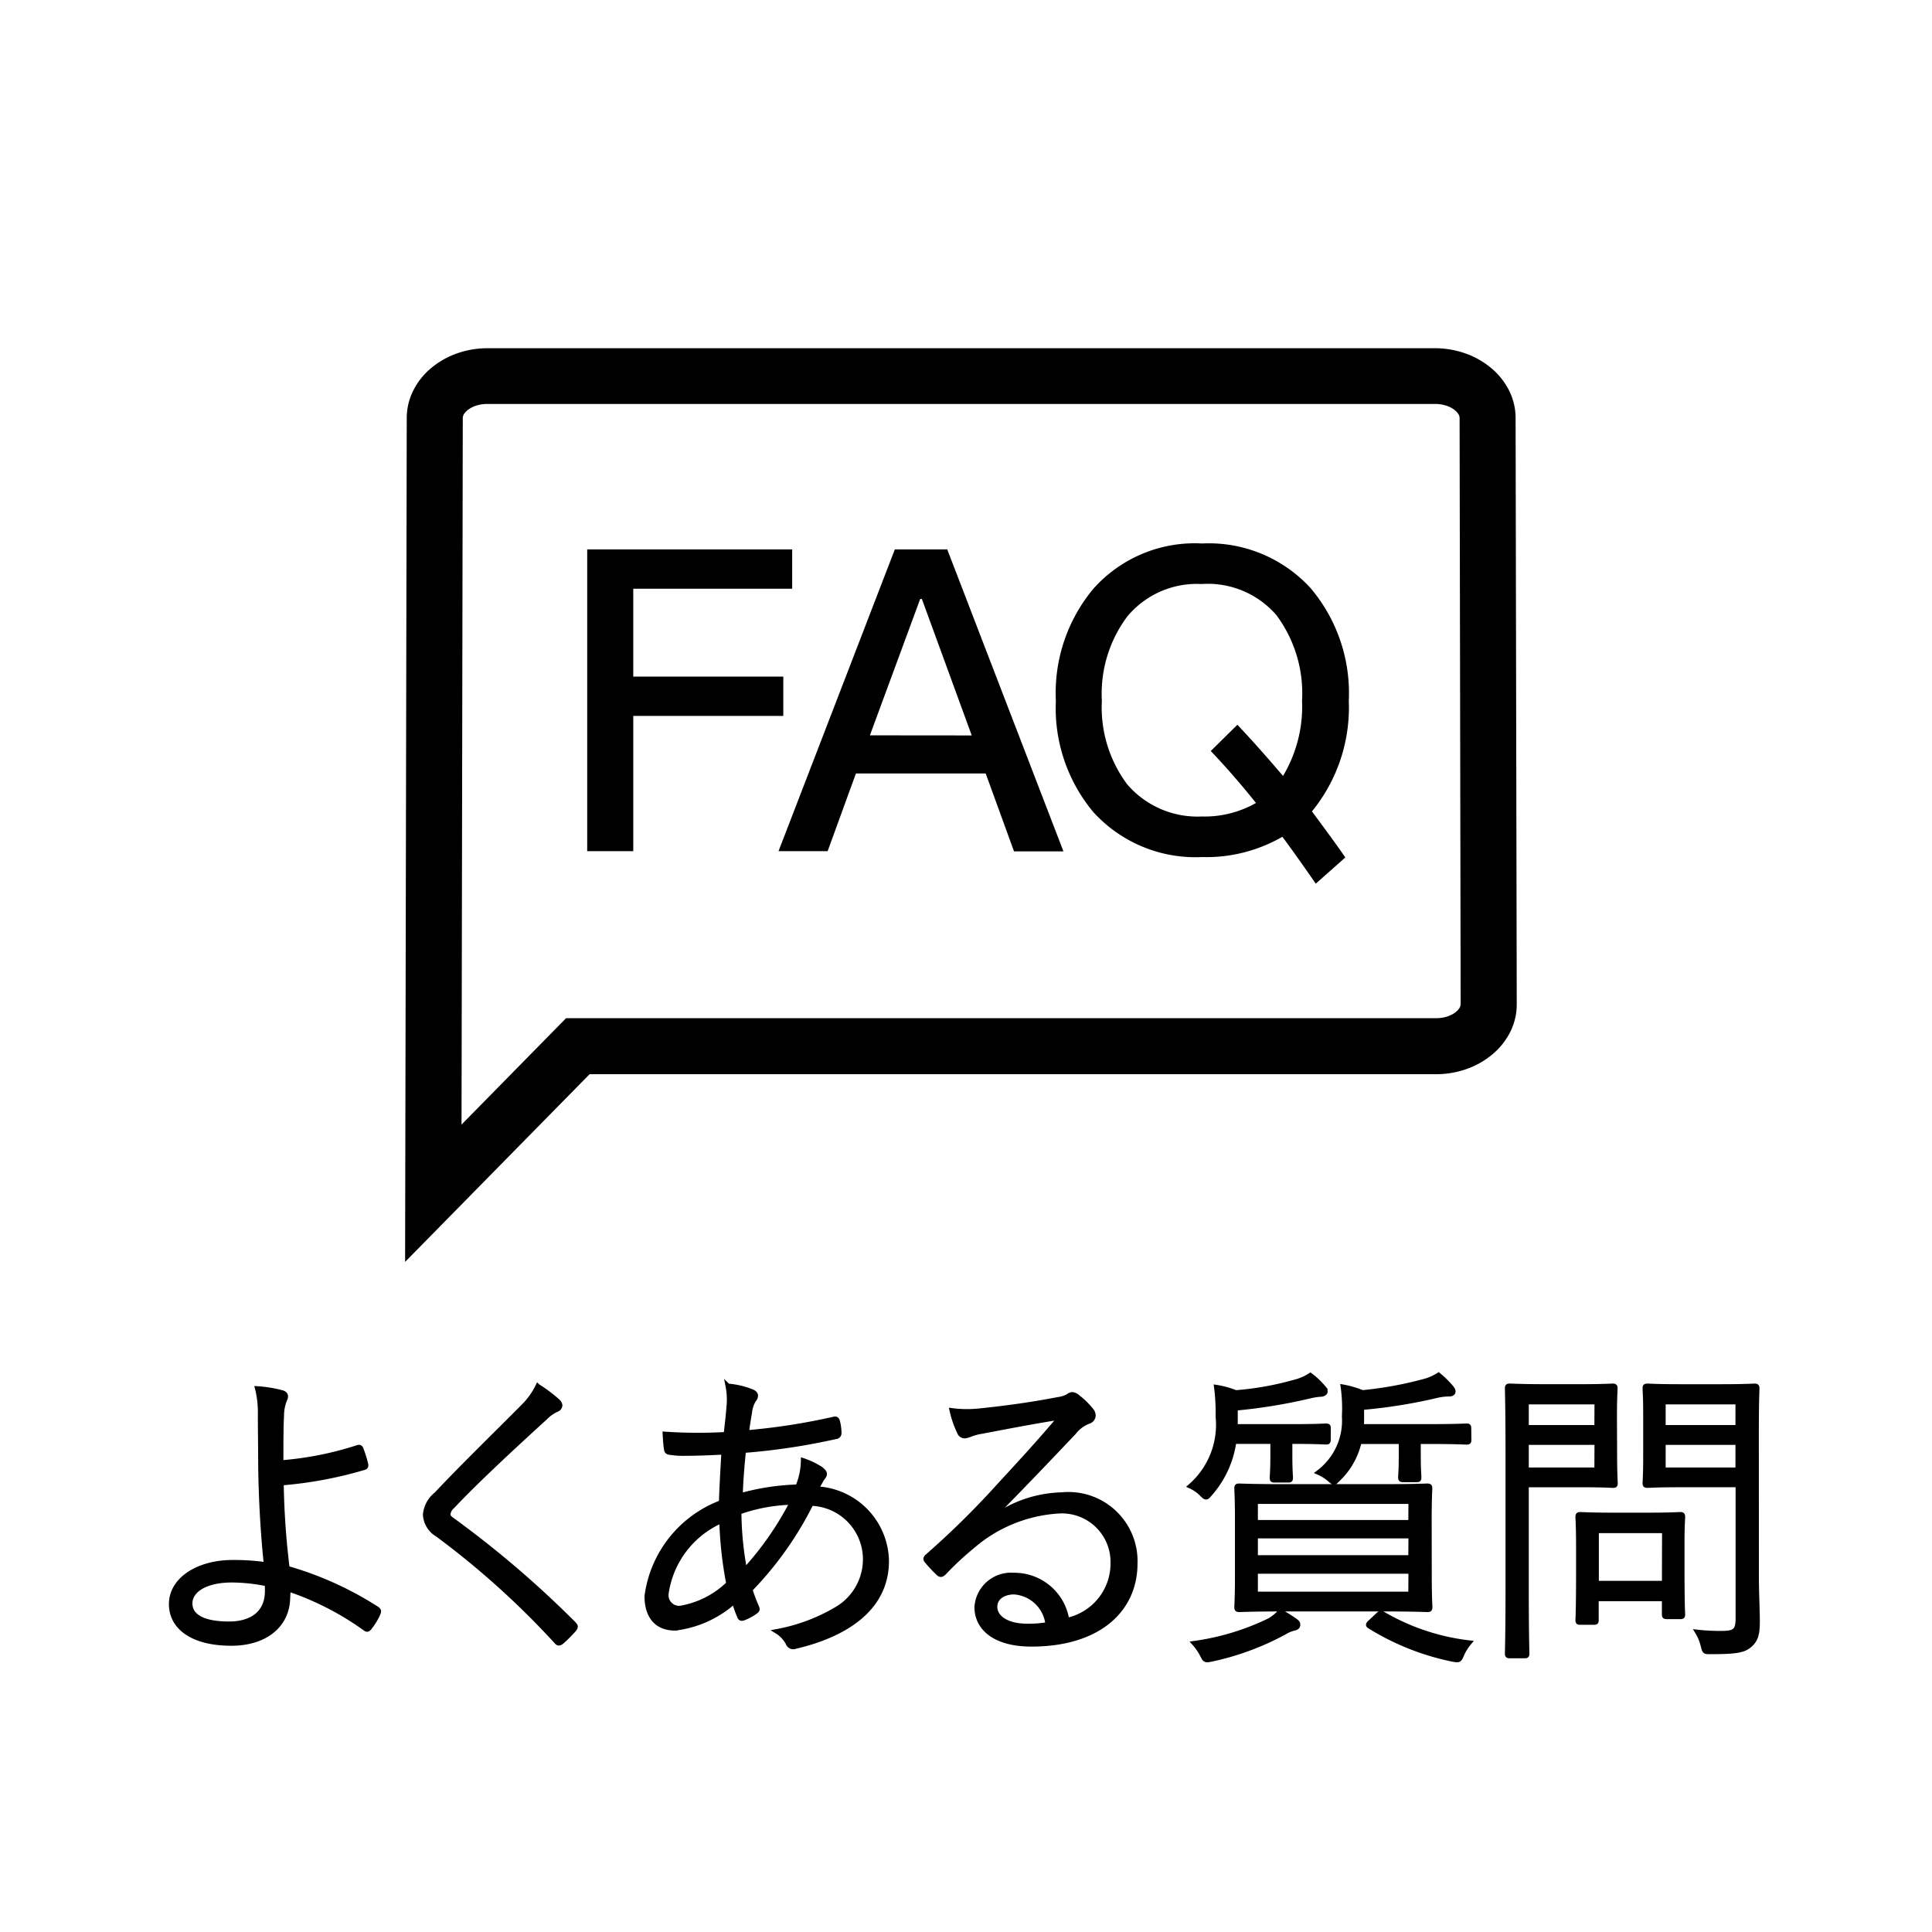<svg xmlns="http://www.w3.org/2000/svg" xmlns:xlink="http://www.w3.org/1999/xlink" width="62" height="62" viewBox="0 0 62 62">
  <defs>
    <clipPath id="clip-path">
      <rect id="長方形_1883" data-name="長方形 1883" width="62" height="62" transform="translate(558 -587)" fill="#fff"/>
    </clipPath>
  </defs>
  <g id="guide_icon" transform="translate(-558 587)" clip-path="url(#clip-path)">
    <path id="パス_626" data-name="パス 626" d="M-20.38-5.456c0-.645,0-1.18.02-1.5a1.354,1.354,0,0,1,.1-.524c.05-.1.04-.182-.081-.222a4.108,4.108,0,0,0-.8-.131,3.153,3.153,0,0,1,.091.827c0,.474.01,1.1.01,1.543.01,1.16.081,2.33.182,3.278a7.23,7.23,0,0,0-1.089-.071c-1.069,0-1.957.535-1.957,1.341,0,.746.686,1.261,1.926,1.261,1.14,0,1.805-.625,1.815-1.462.01-.121.01-.222.01-.282A9.258,9.258,0,0,1-17.667-.121c.05.03.071.02.111-.02a1.914,1.914,0,0,0,.3-.494c.02-.061.01-.091-.05-.131a10.766,10.766,0,0,0-2.874-1.3A25.266,25.266,0,0,1-20.37-4.8a12.988,12.988,0,0,0,2.652-.494c.04-.01.071-.03.061-.1a3.36,3.36,0,0,0-.161-.514.071.071,0,0,0-.091-.04A10.632,10.632,0,0,1-20.38-5.456Zm-.454,3.893a1.565,1.565,0,0,1,.01.232c0,.676-.464,1.049-1.23,1.049S-23.3-.494-23.3-.938c0-.414.484-.746,1.341-.746A5.674,5.674,0,0,1-20.834-1.563Zm8.692-6.344a2.367,2.367,0,0,1-.444.625c-.9.908-2,1.977-2.814,2.844a.933.933,0,0,0-.353.656.789.789,0,0,0,.393.635,26.837,26.837,0,0,1,3.8,3.419c.071.091.111.081.192.02a4.559,4.559,0,0,0,.383-.383c.081-.1.061-.121-.01-.2a32.553,32.553,0,0,0-3.893-3.328c-.091-.061-.131-.111-.131-.182a.38.38,0,0,1,.141-.252C-14.119-4.861-12.888-6-11.9-6.9a1.211,1.211,0,0,1,.373-.262.149.149,0,0,0,.1-.131.213.213,0,0,0-.071-.131A4.661,4.661,0,0,0-12.142-7.907Zm6.1-.01a2.288,2.288,0,0,1,.03.676c-.02.262-.05.524-.091.877a15.749,15.749,0,0,1-1.957-.01c.01.182.02.343.04.464.01.1.04.121.131.131a2.611,2.611,0,0,0,.474.03c.272,0,.666-.01,1.241-.04-.03.5-.061,1.039-.081,1.614A3.729,3.729,0,0,0-8.642-1.17c0,.555.242,1.029.908,1.029A3.447,3.447,0,0,0-5.839-1a3.821,3.821,0,0,0,.171.484c.03.071.071.071.131.05a1.722,1.722,0,0,0,.373-.2c.071-.05.081-.081.05-.151a5.412,5.412,0,0,1-.212-.565A11,11,0,0,0-3.368-4.145,1.793,1.793,0,0,1-1.633-2.39,1.852,1.852,0,0,1-2.5-.787,5.8,5.8,0,0,1-4.467-.04a.993.993,0,0,1,.353.373.179.179,0,0,0,.242.111C-2.359.091-.947-.716-.947-2.3A2.362,2.362,0,0,0-3.2-4.619c.05-.1.1-.171.151-.272.04-.071.111-.131.111-.2,0-.05-.04-.1-.121-.161a2.461,2.461,0,0,0-.565-.272A2.267,2.267,0,0,1-3.8-4.68,7.6,7.6,0,0,0-5.637-4.4c.01-.484.05-.908.1-1.442a20.891,20.891,0,0,0,2.955-.444A.114.114,0,0,0-2.47-6.4a1.6,1.6,0,0,0-.05-.383c-.02-.061-.05-.091-.121-.071a20.476,20.476,0,0,1-2.8.434c.03-.232.061-.424.1-.645a.936.936,0,0,1,.131-.4.218.218,0,0,0,.061-.141c0-.05-.04-.091-.1-.121A2.661,2.661,0,0,0-6.04-7.917ZM-5.5-2a10.545,10.545,0,0,1-.182-1.866,5.4,5.4,0,0,1,1.7-.313A10.074,10.074,0,0,1-5.5-2ZM-6.242-3.59A12.6,12.6,0,0,0-6.02-1.573a2.929,2.929,0,0,1-1.553.787.416.416,0,0,1-.444-.474A3.008,3.008,0,0,1-6.242-3.59ZM2.48-3.742C3.489-4.77,4.165-5.476,5.062-6.424a1.093,1.093,0,0,1,.474-.353.209.209,0,0,0,.151-.192.272.272,0,0,0-.071-.171,2.485,2.485,0,0,0-.434-.424A.3.3,0,0,0,5-7.645a.311.311,0,0,0-.141.071,1.053,1.053,0,0,1-.313.091c-.888.171-1.715.282-2.511.363a3.76,3.76,0,0,1-.888-.01,3.191,3.191,0,0,0,.242.7.178.178,0,0,0,.161.121.6.6,0,0,0,.192-.05A1.637,1.637,0,0,1,2.1-6.455c.9-.171,1.684-.323,2.521-.454-.777.918-1.382,1.563-1.967,2.2A27.462,27.462,0,0,1,.372-2.461C.3-2.4.292-2.36.332-2.31a4.652,4.652,0,0,0,.373.4c.071.071.121.061.2-.02a9.694,9.694,0,0,1,.888-.827,4.646,4.646,0,0,1,2.773-1.14A1.634,1.634,0,0,1,6.313-2.239,1.86,1.86,0,0,1,4.84-.4,1.707,1.707,0,0,0,3.126-1.846,1.1,1.1,0,0,0,1.946-.817c0,.645.545,1.19,1.755,1.19,2.138,0,3.328-1.089,3.328-2.592a2.142,2.142,0,0,0-2.35-2.209,3.937,3.937,0,0,0-2.168.716ZM4.225-.262a3.659,3.659,0,0,1-.656.05c-.676,0-1.039-.282-1.039-.615,0-.313.292-.474.615-.474A1.17,1.17,0,0,1,4.225-.262ZM16.469-3.6c0-.716.02-.968.02-1.029s-.01-.081-.081-.081-.414.02-1.412.02H11.789c-1.009,0-1.362-.02-1.412-.02-.081,0-.091.01-.091.081s.02.313.02,1.029v1.765c0,.706-.02.958-.02,1.019s.01.081.091.081c.05,0,.4-.02,1.412-.02h3.2c1,0,1.362.02,1.422.02s.081-.01.081-.081-.02-.313-.02-1.019Zm-.6,2.36H10.892v-.726h4.982Zm0-1.17H10.892V-3.1h4.982Zm0-1.13H10.892v-.666h4.982ZM13.231-6.555c0-.071-.01-.081-.081-.081-.05,0-.3.02-1.1.02H10.246V-7.2a17.257,17.257,0,0,0,2.4-.393A1.837,1.837,0,0,1,13-7.645c.081-.01.131-.05.131-.091,0-.061-.03-.091-.081-.151a2.449,2.449,0,0,0-.4-.373,1.636,1.636,0,0,1-.484.212,9.686,9.686,0,0,1-1.906.343,3,3,0,0,0-.625-.171,6.239,6.239,0,0,1,.05.938A2.613,2.613,0,0,1,8.8-4.7a1.229,1.229,0,0,1,.353.242c.071.071.111.111.151.111s.071-.04.131-.111a3.2,3.2,0,0,0,.766-1.674h1.241v.464c0,.444-.02.635-.02.686,0,.081.01.091.081.091h.434c.071,0,.081-.01.081-.091,0-.05-.02-.242-.02-.686v-.464h.05c.8,0,1.049.02,1.1.02.071,0,.081-.01.081-.081Zm4.508,0c0-.071-.01-.081-.081-.081-.05,0-.343.02-1.23.02H14.29a1.562,1.562,0,0,0,.01-.222v-.383a16.706,16.706,0,0,0,2.441-.393,1.815,1.815,0,0,1,.373-.04c.081,0,.121-.04.121-.081s-.01-.071-.071-.141a2.967,2.967,0,0,0-.4-.393,1.553,1.553,0,0,1-.454.2,11.975,11.975,0,0,1-1.987.363,3.193,3.193,0,0,0-.625-.182,4.976,4.976,0,0,1,.04.948,2.077,2.077,0,0,1-.827,1.8,1.416,1.416,0,0,1,.343.212c.071.061.111.1.151.1s.081-.04.151-.111a2.393,2.393,0,0,0,.666-1.19h1.341v.444c0,.444-.02.635-.02.7s.01.081.081.081h.434c.071,0,.081-.01.081-.081s-.02-.252-.02-.7v-.444h.313c.888,0,1.18.02,1.23.02.071,0,.081-.01.081-.081Zm-5.486,6.3c0-.04-.01-.071-.081-.121a4.057,4.057,0,0,0-.484-.3,1.552,1.552,0,0,1-.343.282,8.054,8.054,0,0,1-2.42.736,1.8,1.8,0,0,1,.252.363c.091.182.1.192.3.151A8.679,8.679,0,0,0,11.84-.02a.99.99,0,0,1,.3-.121C12.223-.161,12.253-.2,12.253-.252Zm2.33-.091c-.091.081-.091.111-.02.151A8.156,8.156,0,0,0,17.215.857c.212.04.222.03.3-.161A1.632,1.632,0,0,1,17.75.323a7.094,7.094,0,0,1-2.773-.928c-.061-.03-.091-.03-.171.05ZM26.968-6.394c0-.978.02-1.382.02-1.442s-.01-.081-.081-.081c-.05,0-.313.02-1.089.02H24.567c-.787,0-1.039-.02-1.089-.02-.081,0-.091.01-.091.081s.02.252.02.867v1.3c0,.625-.02.817-.02.867,0,.071.01.081.091.081.05,0,.3-.02,1.089-.02h1.805V-.464c0,.4-.091.484-.535.484a6.393,6.393,0,0,1-.766-.04,1.507,1.507,0,0,1,.182.444c.05.192.05.192.232.192.807,0,1.059-.04,1.251-.2S27,.091,27-.353c0-.383-.03-.908-.03-1.462Zm-.6,1.17h-2.39V-6.1h2.39Zm0-1.362h-2.39V-7.4h2.39Zm-3.953-.323c0-.615.02-.867.02-.928s-.01-.081-.081-.081c-.05,0-.3.02-1.009.02H20.19c-.746,0-1.079-.02-1.14-.02s-.081.01-.081.081.02.676.02,2.118v4.286c0,1.442-.02,2.037-.02,2.1s.01.081.081.081h.474c.071,0,.081-.01.081-.081s-.02-.656-.02-2.1V-4.74H21.35c.706,0,.958.02,1.009.02.071,0,.081-.01.081-.081,0-.05-.02-.3-.02-.928Zm-.575,1.684H19.585V-6.1h2.259Zm0-1.362H19.585V-7.4h2.259Zm2.743,3.7c0-.535.02-.766.02-.827s-.01-.081-.081-.081-.3.02-1.039.02h-1.13c-.746,0-.978-.02-1.039-.02s-.081.01-.081.081.02.292.02,1v.706c0,1.331-.02,1.553-.02,1.6,0,.071.01.081.081.081h.434c.071,0,.081-.01.081-.081v-.676h2.178v.494c0,.071.01.081.091.081h.424c.071,0,.081-.01.081-.081,0-.05-.02-.262-.02-1.543Zm-.575,1.3H21.834V-3.268h2.178Z" transform="translate(587.4 -534.607)" stroke="#000" stroke-width="0.15"/>
    <path id="パス_627" data-name="パス 627" d="M-6.74-7.09V2.593h1.478v-4.34H-.447V-3.008H-5.262V-5.829h5.1V-7.09Zm9.872,0L-.6,2.593H.976L1.884.1H6.048l.909,2.5H8.543L4.814-7.09Zm-.8,5.967L3.946-5.5H4l1.6,4.38ZM12.991-7.28A4.353,4.353,0,0,0,9.505-5.829,5.216,5.216,0,0,0,8.3-2.235a5.2,5.2,0,0,0,1.207,3.58,4.43,4.43,0,0,0,3.485,1.438,4.881,4.881,0,0,0,2.577-.651c.353.475.705.976,1.071,1.505l.949-.841c-.353-.515-.719-1-1.071-1.478A5.275,5.275,0,0,0,17.7-2.235a5.212,5.212,0,0,0-1.221-3.607A4.424,4.424,0,0,0,12.991-7.28Zm0,1.3a2.908,2.908,0,0,1,2.387,1A4.206,4.206,0,0,1,16.2-2.235a4.335,4.335,0,0,1-.61,2.414c-.488-.57-.976-1.126-1.465-1.641l-.854.841c.475.5.963,1.058,1.451,1.668a3.329,3.329,0,0,1-1.736.434A2.972,2.972,0,0,1,10.59.45a4.12,4.12,0,0,1-.814-2.685,4.134,4.134,0,0,1,.814-2.7A2.9,2.9,0,0,1,12.991-5.978Z" transform="translate(583.584 -562.279)"/>
    <path id="パス_628" data-name="パス 628" d="M0,29.321.053,2.235a1.968,1.968,0,0,1,.205-.869A2.263,2.263,0,0,1,.815.655,2.659,2.659,0,0,1,1.638.176,2.93,2.93,0,0,1,2.645,0h30.4a2.93,2.93,0,0,1,1.007.176,2.659,2.659,0,0,1,.824.479,2.263,2.263,0,0,1,.556.71,1.968,1.968,0,0,1,.205.869l.037,18.817a1.975,1.975,0,0,1-.2.873,2.261,2.261,0,0,1-.555.714,2.651,2.651,0,0,1-.824.482,2.926,2.926,0,0,1-1.008.177H5.921ZM2.642,1.788a1.19,1.19,0,0,0-.327.044.93.93,0,0,0-.249.111.593.593,0,0,0-.159.145.259.259,0,0,0-.056.147l-.04,22.679L5.166,21.5H33.082a1.188,1.188,0,0,0,.328-.044.927.927,0,0,0,.249-.111.591.591,0,0,0,.159-.146.259.259,0,0,0,.056-.147L33.84,2.235a.259.259,0,0,0-.056-.147.593.593,0,0,0-.159-.145.93.93,0,0,0-.249-.111,1.19,1.19,0,0,0-.327-.044Z" transform="translate(571 -575.825)"/>
  </g>
</svg>
